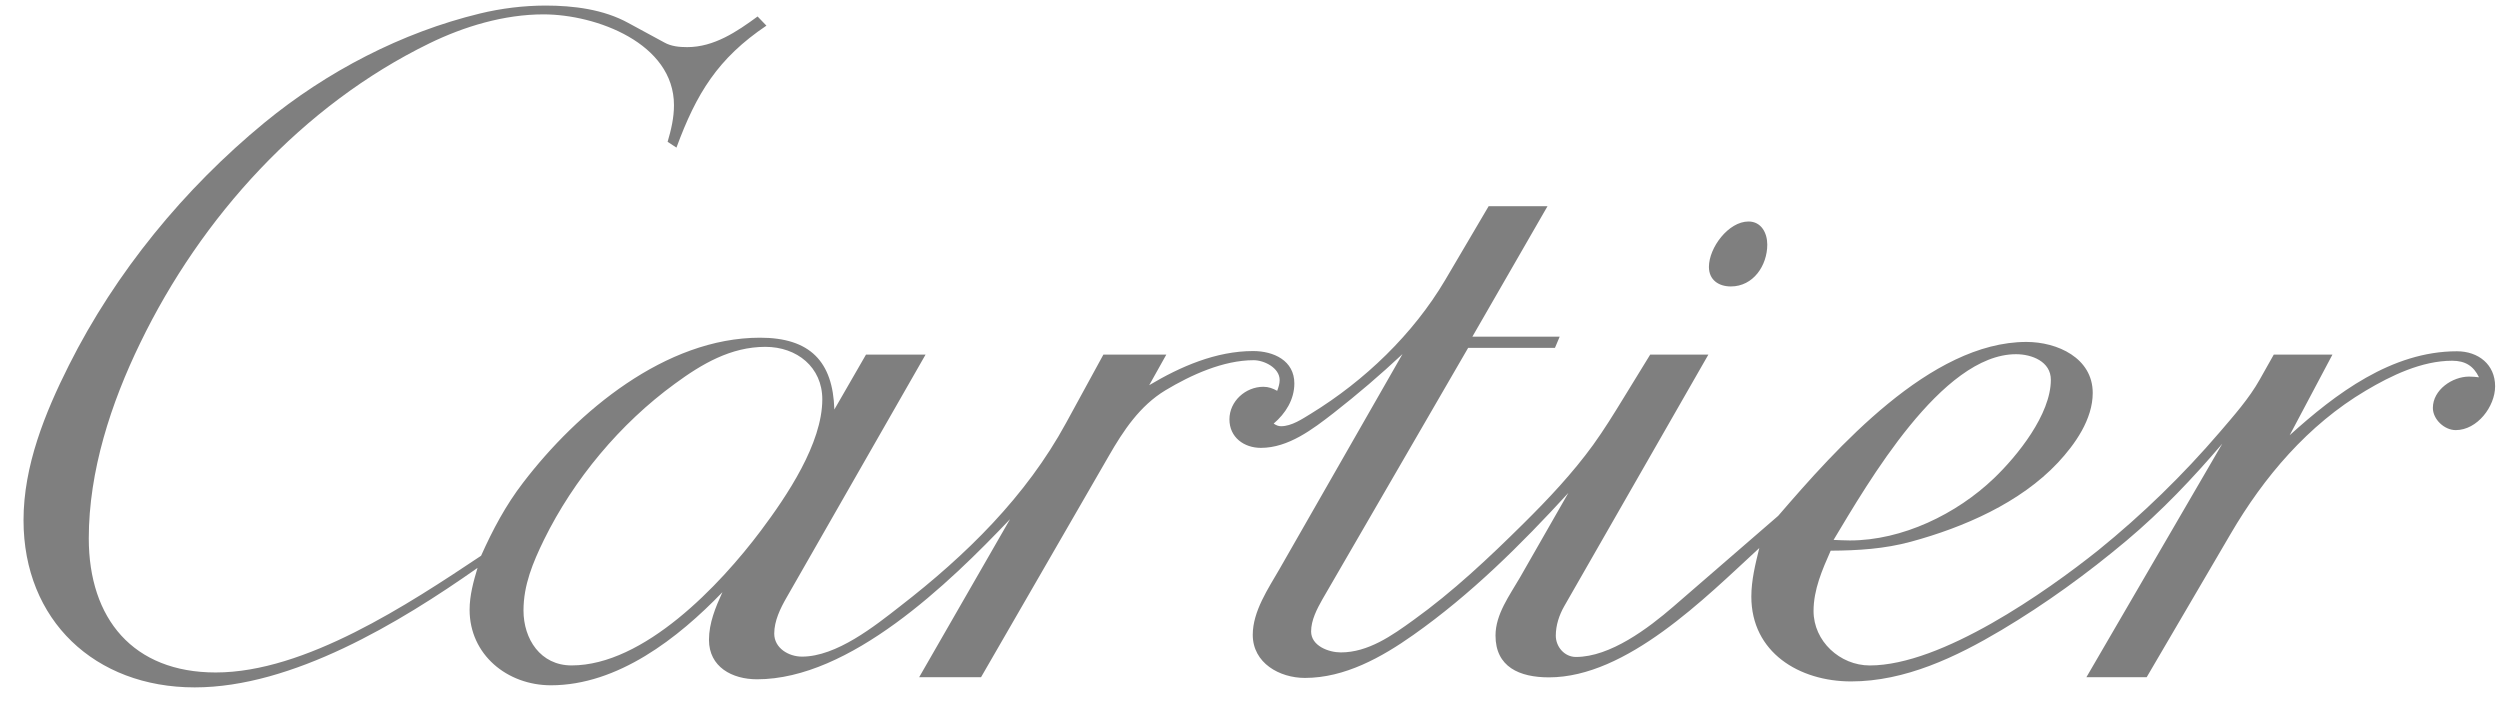 <svg width="88" height="25" viewBox="0 0 88 25" fill="none" xmlns="http://www.w3.org/2000/svg">
<path d="M19.193 0.196C20.182 0.196 21.24 0.326 22.118 0.809L23.387 1.497C23.63 1.634 23.922 1.659 24.19 1.659C25.136 1.659 25.939 1.114 26.667 0.58L26.978 0.903C25.267 2.055 24.514 3.288 23.811 5.196L23.5 4.992C23.624 4.57 23.724 4.149 23.724 3.703C23.724 1.522 20.986 0.506 19.131 0.506C17.749 0.506 16.343 0.927 15.111 1.528C10.643 3.709 7.083 7.637 4.936 12.073C3.909 14.186 3.125 16.577 3.125 18.95C3.125 21.781 4.687 23.671 7.593 23.671C10.742 23.671 14.377 21.267 16.934 19.563C17.345 18.646 17.8 17.786 18.416 16.986C20.326 14.489 23.425 11.887 26.755 11.887C28.51 11.887 29.319 12.723 29.369 14.415L30.483 12.482H32.58L27.688 21.032C27.47 21.41 27.253 21.855 27.253 22.302C27.253 22.816 27.763 23.113 28.23 23.113C29.443 23.113 30.788 22.041 31.683 21.341C34.005 19.544 36.115 17.481 37.527 14.885L38.84 12.481H41.055L40.452 13.559C41.553 12.902 42.804 12.357 44.111 12.357C44.833 12.357 45.561 12.692 45.561 13.497C45.561 14.067 45.249 14.557 44.833 14.91C44.914 14.966 44.994 15.003 45.093 15.003C45.467 15.003 45.846 14.743 46.151 14.557C48.038 13.399 49.742 11.763 50.868 9.861L52.4 7.259H54.472L51.828 11.85H54.901L54.734 12.246H51.678L46.55 21.094C46.357 21.435 46.151 21.831 46.151 22.227C46.151 22.735 46.768 22.965 47.197 22.965C48.162 22.965 49.002 22.37 49.755 21.825C51.143 20.828 52.413 19.632 53.626 18.43C54.502 17.562 55.355 16.658 56.078 15.661C56.463 15.127 56.806 14.57 57.148 14.012L58.087 12.482H60.135L55.063 21.335C54.883 21.651 54.764 22.01 54.764 22.376C54.764 22.766 55.069 23.125 55.473 23.125C56.681 23.125 58.019 22.116 58.908 21.347L62.593 18.157C64.628 15.796 67.951 12.036 71.33 12.036C72.419 12.036 73.664 12.6 73.664 13.832C73.664 14.761 73.041 15.641 72.438 16.286C71.106 17.705 69.114 18.566 67.266 19.068C66.332 19.322 65.405 19.378 64.44 19.384C64.142 20.06 63.837 20.753 63.837 21.509C63.837 22.568 64.764 23.424 65.816 23.424C68.343 23.424 72.033 20.827 73.862 19.366C75.411 18.111 76.842 16.72 78.138 15.208C78.63 14.632 79.171 14.025 79.545 13.356L80.037 12.482H82.102L80.597 15.32C82.214 13.858 84.188 12.365 86.484 12.365C87.237 12.365 87.828 12.829 87.828 13.597C87.828 14.31 87.199 15.14 86.441 15.14C86.042 15.14 85.637 14.761 85.637 14.359C85.637 13.721 86.323 13.256 86.913 13.256C87.031 13.256 87.15 13.268 87.261 13.281C87.069 12.885 86.783 12.698 86.316 12.698C85.246 12.698 84.168 13.219 83.272 13.752C81.244 14.954 79.688 16.787 78.513 18.801L75.563 23.838H73.441L78.225 15.617C77.18 16.843 76.085 17.995 74.853 19.03C73.472 20.189 72.003 21.255 70.453 22.178C68.859 23.126 67.061 23.986 65.158 23.986C63.334 23.986 61.647 22.965 61.647 21C61.647 20.418 61.79 19.854 61.927 19.291C60.029 21.038 57.26 23.843 54.522 23.843C53.488 23.843 52.642 23.479 52.642 22.37C52.642 21.62 53.14 20.957 53.501 20.331L55.206 17.351C53.538 19.172 51.771 20.926 49.748 22.351C48.634 23.138 47.334 23.863 45.933 23.863C45.043 23.863 44.097 23.342 44.097 22.345C44.097 21.514 44.645 20.715 45.044 20.021L49.368 12.463C48.592 13.191 47.782 13.883 46.942 14.539C46.214 15.103 45.355 15.765 44.384 15.765C43.793 15.765 43.276 15.399 43.276 14.761C43.276 14.123 43.843 13.615 44.471 13.615C44.651 13.615 44.801 13.671 44.957 13.757C45 13.64 45.044 13.509 45.044 13.379C45.044 12.946 44.496 12.679 44.129 12.679C43.058 12.679 41.92 13.2 41.024 13.738C40.121 14.284 39.543 15.156 39.026 16.056L34.533 23.837H32.355L35.554 18.274C33.4 20.542 29.915 23.911 26.648 23.911C25.771 23.911 24.956 23.478 24.956 22.523C24.956 21.929 25.186 21.378 25.429 20.845C23.873 22.462 21.745 24.122 19.392 24.122C17.855 24.122 16.53 23.044 16.53 21.464C16.53 20.957 16.666 20.467 16.809 19.99C14.071 21.917 10.294 24.196 6.852 24.196C3.342 24.196 0.828 21.836 0.828 18.312C0.828 16.397 1.581 14.539 2.428 12.853C4.071 9.582 6.479 6.645 9.311 4.316C11.501 2.519 14.133 1.144 16.896 0.475C17.648 0.293 18.419 0.199 19.193 0.196ZM26.941 12.209C25.727 12.209 24.706 12.809 23.754 13.509C21.831 14.91 20.194 16.873 19.149 18.999C18.757 19.804 18.427 20.59 18.427 21.489C18.427 22.493 19.024 23.423 20.119 23.423C22.665 23.423 25.341 20.603 26.785 18.676C27.7 17.456 28.945 15.609 28.945 14.055C28.945 12.927 28.055 12.209 26.941 12.209ZM70.964 12.468C68.35 12.469 65.743 17.01 64.542 19.005C64.735 19.011 64.921 19.024 65.115 19.024C66.962 19.024 68.873 18.094 70.186 16.837C71.014 16.044 72.19 14.587 72.19 13.367C72.19 12.728 71.524 12.468 70.964 12.468ZM61.548 7.797C61.996 7.797 62.208 8.2 62.208 8.609C62.208 9.346 61.716 10.083 60.926 10.083C60.497 10.083 60.154 9.854 60.154 9.395C60.154 8.72 60.839 7.797 61.548 7.797Z" fill="black" fill-opacity="0.5"/>
</svg>
